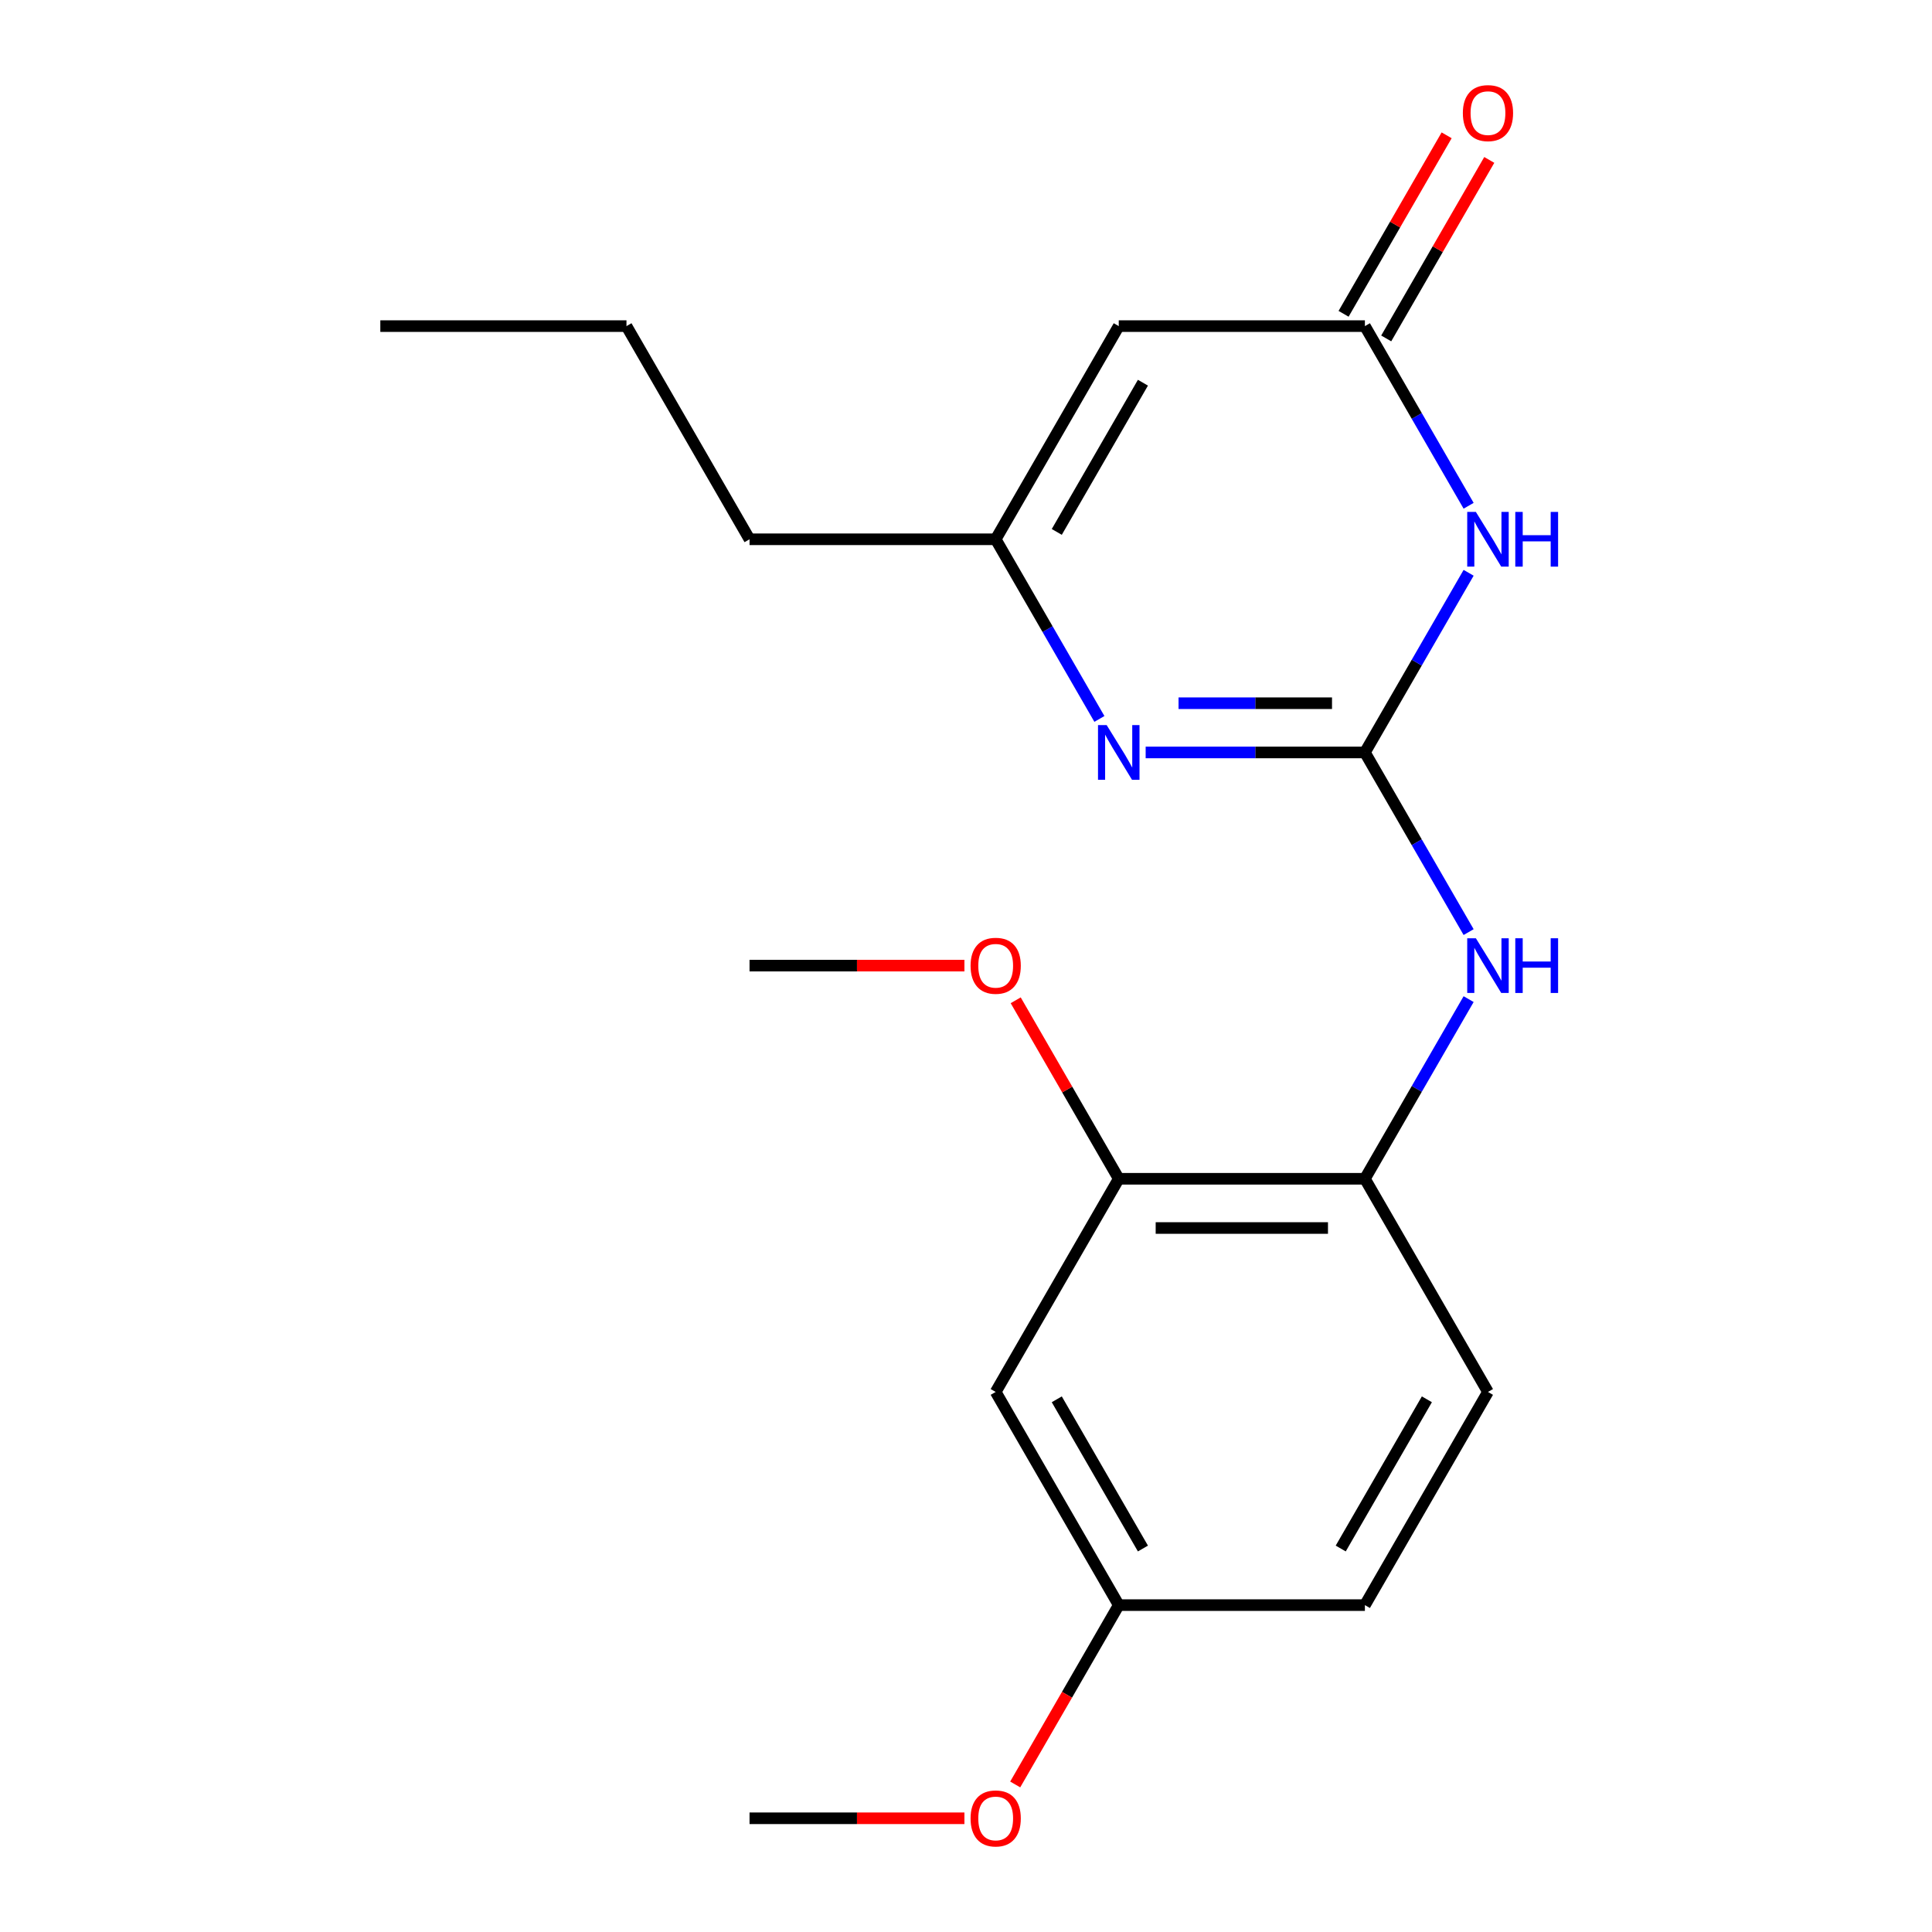 <?xml version='1.0' encoding='iso-8859-1'?>
<svg version='1.1' baseProfile='full'
              xmlns='http://www.w3.org/2000/svg'
                      xmlns:rdkit='http://www.rdkit.org/xml'
                      xmlns:xlink='http://www.w3.org/1999/xlink'
                  xml:space='preserve'
width='1000px' height='1000px' viewBox='0 0 1000 1000'>
<!-- END OF HEADER -->
<rect style='opacity:1.0;fill:#FFFFFF;stroke:none' width='1000' height='1000' x='0' y='0'> </rect>
<path class='bond-0' d='M 706.469,389.466 L 733.313,342.971' style='fill:none;fill-rule:evenodd;stroke:#000000;stroke-width:6px;stroke-linecap:butt;stroke-linejoin:miter;stroke-opacity:1' />
<path class='bond-0' d='M 733.313,342.971 L 760.157,296.476' style='fill:none;fill-rule:evenodd;stroke:#0000FF;stroke-width:6px;stroke-linecap:butt;stroke-linejoin:miter;stroke-opacity:1' />
<path class='bond-1' d='M 706.469,389.466 L 649.73,389.466' style='fill:none;fill-rule:evenodd;stroke:#000000;stroke-width:6px;stroke-linecap:butt;stroke-linejoin:miter;stroke-opacity:1' />
<path class='bond-1' d='M 649.73,389.466 L 592.991,389.466' style='fill:none;fill-rule:evenodd;stroke:#0000FF;stroke-width:6px;stroke-linecap:butt;stroke-linejoin:miter;stroke-opacity:1' />
<path class='bond-1' d='M 689.448,363.985 L 649.73,363.985' style='fill:none;fill-rule:evenodd;stroke:#000000;stroke-width:6px;stroke-linecap:butt;stroke-linejoin:miter;stroke-opacity:1' />
<path class='bond-1' d='M 649.73,363.985 L 610.013,363.985' style='fill:none;fill-rule:evenodd;stroke:#0000FF;stroke-width:6px;stroke-linecap:butt;stroke-linejoin:miter;stroke-opacity:1' />
<path class='bond-5' d='M 706.469,389.466 L 733.313,435.96' style='fill:none;fill-rule:evenodd;stroke:#000000;stroke-width:6px;stroke-linecap:butt;stroke-linejoin:miter;stroke-opacity:1' />
<path class='bond-5' d='M 733.313,435.96 L 760.157,482.455' style='fill:none;fill-rule:evenodd;stroke:#0000FF;stroke-width:6px;stroke-linecap:butt;stroke-linejoin:miter;stroke-opacity:1' />
<path class='bond-2' d='M 760.157,261.786 L 733.313,215.291' style='fill:none;fill-rule:evenodd;stroke:#0000FF;stroke-width:6px;stroke-linecap:butt;stroke-linejoin:miter;stroke-opacity:1' />
<path class='bond-2' d='M 733.313,215.291 L 706.469,168.797' style='fill:none;fill-rule:evenodd;stroke:#000000;stroke-width:6px;stroke-linecap:butt;stroke-linejoin:miter;stroke-opacity:1' />
<path class='bond-4' d='M 569.052,372.121 L 542.208,325.626' style='fill:none;fill-rule:evenodd;stroke:#0000FF;stroke-width:6px;stroke-linecap:butt;stroke-linejoin:miter;stroke-opacity:1' />
<path class='bond-4' d='M 542.208,325.626 L 515.364,279.131' style='fill:none;fill-rule:evenodd;stroke:#000000;stroke-width:6px;stroke-linecap:butt;stroke-linejoin:miter;stroke-opacity:1' />
<path class='bond-9' d='M 717.503,175.167 L 744.173,128.972' style='fill:none;fill-rule:evenodd;stroke:#000000;stroke-width:6px;stroke-linecap:butt;stroke-linejoin:miter;stroke-opacity:1' />
<path class='bond-9' d='M 744.173,128.972 L 770.844,82.777' style='fill:none;fill-rule:evenodd;stroke:#FF0000;stroke-width:6px;stroke-linecap:butt;stroke-linejoin:miter;stroke-opacity:1' />
<path class='bond-9' d='M 695.436,162.426 L 722.106,116.232' style='fill:none;fill-rule:evenodd;stroke:#000000;stroke-width:6px;stroke-linecap:butt;stroke-linejoin:miter;stroke-opacity:1' />
<path class='bond-9' d='M 722.106,116.232 L 748.777,70.037' style='fill:none;fill-rule:evenodd;stroke:#FF0000;stroke-width:6px;stroke-linecap:butt;stroke-linejoin:miter;stroke-opacity:1' />
<path class='bond-20' d='M 706.469,168.797 L 579.066,168.797' style='fill:none;fill-rule:evenodd;stroke:#000000;stroke-width:6px;stroke-linecap:butt;stroke-linejoin:miter;stroke-opacity:1' />
<path class='bond-3' d='M 579.066,168.797 L 515.364,279.131' style='fill:none;fill-rule:evenodd;stroke:#000000;stroke-width:6px;stroke-linecap:butt;stroke-linejoin:miter;stroke-opacity:1' />
<path class='bond-3' d='M 591.578,198.087 L 546.987,275.321' style='fill:none;fill-rule:evenodd;stroke:#000000;stroke-width:6px;stroke-linecap:butt;stroke-linejoin:miter;stroke-opacity:1' />
<path class='bond-15' d='M 515.364,279.131 L 387.961,279.131' style='fill:none;fill-rule:evenodd;stroke:#000000;stroke-width:6px;stroke-linecap:butt;stroke-linejoin:miter;stroke-opacity:1' />
<path class='bond-6' d='M 760.157,517.145 L 733.313,563.64' style='fill:none;fill-rule:evenodd;stroke:#0000FF;stroke-width:6px;stroke-linecap:butt;stroke-linejoin:miter;stroke-opacity:1' />
<path class='bond-6' d='M 733.313,563.64 L 706.469,610.135' style='fill:none;fill-rule:evenodd;stroke:#000000;stroke-width:6px;stroke-linecap:butt;stroke-linejoin:miter;stroke-opacity:1' />
<path class='bond-7' d='M 706.469,610.135 L 579.066,610.135' style='fill:none;fill-rule:evenodd;stroke:#000000;stroke-width:6px;stroke-linecap:butt;stroke-linejoin:miter;stroke-opacity:1' />
<path class='bond-7' d='M 687.359,635.615 L 598.177,635.615' style='fill:none;fill-rule:evenodd;stroke:#000000;stroke-width:6px;stroke-linecap:butt;stroke-linejoin:miter;stroke-opacity:1' />
<path class='bond-10' d='M 706.469,610.135 L 770.171,720.469' style='fill:none;fill-rule:evenodd;stroke:#000000;stroke-width:6px;stroke-linecap:butt;stroke-linejoin:miter;stroke-opacity:1' />
<path class='bond-8' d='M 579.066,610.135 L 515.364,720.469' style='fill:none;fill-rule:evenodd;stroke:#000000;stroke-width:6px;stroke-linecap:butt;stroke-linejoin:miter;stroke-opacity:1' />
<path class='bond-13' d='M 579.066,610.135 L 552.396,563.94' style='fill:none;fill-rule:evenodd;stroke:#000000;stroke-width:6px;stroke-linecap:butt;stroke-linejoin:miter;stroke-opacity:1' />
<path class='bond-13' d='M 552.396,563.94 L 525.725,517.745' style='fill:none;fill-rule:evenodd;stroke:#FF0000;stroke-width:6px;stroke-linecap:butt;stroke-linejoin:miter;stroke-opacity:1' />
<path class='bond-21' d='M 515.364,720.469 L 579.066,830.804' style='fill:none;fill-rule:evenodd;stroke:#000000;stroke-width:6px;stroke-linecap:butt;stroke-linejoin:miter;stroke-opacity:1' />
<path class='bond-21' d='M 546.987,724.279 L 591.578,801.513' style='fill:none;fill-rule:evenodd;stroke:#000000;stroke-width:6px;stroke-linecap:butt;stroke-linejoin:miter;stroke-opacity:1' />
<path class='bond-12' d='M 770.171,720.469 L 706.469,830.804' style='fill:none;fill-rule:evenodd;stroke:#000000;stroke-width:6px;stroke-linecap:butt;stroke-linejoin:miter;stroke-opacity:1' />
<path class='bond-12' d='M 738.549,724.279 L 693.958,801.513' style='fill:none;fill-rule:evenodd;stroke:#000000;stroke-width:6px;stroke-linecap:butt;stroke-linejoin:miter;stroke-opacity:1' />
<path class='bond-11' d='M 579.066,830.804 L 706.469,830.804' style='fill:none;fill-rule:evenodd;stroke:#000000;stroke-width:6px;stroke-linecap:butt;stroke-linejoin:miter;stroke-opacity:1' />
<path class='bond-14' d='M 579.066,830.804 L 552.269,877.218' style='fill:none;fill-rule:evenodd;stroke:#000000;stroke-width:6px;stroke-linecap:butt;stroke-linejoin:miter;stroke-opacity:1' />
<path class='bond-14' d='M 552.269,877.218 L 525.471,923.633' style='fill:none;fill-rule:evenodd;stroke:#FF0000;stroke-width:6px;stroke-linecap:butt;stroke-linejoin:miter;stroke-opacity:1' />
<path class='bond-16' d='M 499.179,499.8 L 443.57,499.8' style='fill:none;fill-rule:evenodd;stroke:#FF0000;stroke-width:6px;stroke-linecap:butt;stroke-linejoin:miter;stroke-opacity:1' />
<path class='bond-16' d='M 443.57,499.8 L 387.961,499.8' style='fill:none;fill-rule:evenodd;stroke:#000000;stroke-width:6px;stroke-linecap:butt;stroke-linejoin:miter;stroke-opacity:1' />
<path class='bond-17' d='M 499.179,941.138 L 443.57,941.138' style='fill:none;fill-rule:evenodd;stroke:#FF0000;stroke-width:6px;stroke-linecap:butt;stroke-linejoin:miter;stroke-opacity:1' />
<path class='bond-17' d='M 443.57,941.138 L 387.961,941.138' style='fill:none;fill-rule:evenodd;stroke:#000000;stroke-width:6px;stroke-linecap:butt;stroke-linejoin:miter;stroke-opacity:1' />
<path class='bond-18' d='M 387.961,279.131 L 324.259,168.797' style='fill:none;fill-rule:evenodd;stroke:#000000;stroke-width:6px;stroke-linecap:butt;stroke-linejoin:miter;stroke-opacity:1' />
<path class='bond-19' d='M 324.259,168.797 L 196.856,168.797' style='fill:none;fill-rule:evenodd;stroke:#000000;stroke-width:6px;stroke-linecap:butt;stroke-linejoin:miter;stroke-opacity:1' />
<path  class='atom-1' d='M 763.911 264.971
L 773.191 279.971
Q 774.111 281.451, 775.591 284.131
Q 777.071 286.811, 777.151 286.971
L 777.151 264.971
L 780.911 264.971
L 780.911 293.291
L 777.031 293.291
L 767.071 276.891
Q 765.911 274.971, 764.671 272.771
Q 763.471 270.571, 763.111 269.891
L 763.111 293.291
L 759.431 293.291
L 759.431 264.971
L 763.911 264.971
' fill='#0000FF'/>
<path  class='atom-1' d='M 784.311 264.971
L 788.151 264.971
L 788.151 277.011
L 802.631 277.011
L 802.631 264.971
L 806.471 264.971
L 806.471 293.291
L 802.631 293.291
L 802.631 280.211
L 788.151 280.211
L 788.151 293.291
L 784.311 293.291
L 784.311 264.971
' fill='#0000FF'/>
<path  class='atom-2' d='M 572.806 375.306
L 582.086 390.306
Q 583.006 391.786, 584.486 394.466
Q 585.966 397.146, 586.046 397.306
L 586.046 375.306
L 589.806 375.306
L 589.806 403.626
L 585.926 403.626
L 575.966 387.226
Q 574.806 385.306, 573.566 383.106
Q 572.366 380.906, 572.006 380.226
L 572.006 403.626
L 568.326 403.626
L 568.326 375.306
L 572.806 375.306
' fill='#0000FF'/>
<path  class='atom-6' d='M 763.911 485.64
L 773.191 500.64
Q 774.111 502.12, 775.591 504.8
Q 777.071 507.48, 777.151 507.64
L 777.151 485.64
L 780.911 485.64
L 780.911 513.96
L 777.031 513.96
L 767.071 497.56
Q 765.911 495.64, 764.671 493.44
Q 763.471 491.24, 763.111 490.56
L 763.111 513.96
L 759.431 513.96
L 759.431 485.64
L 763.911 485.64
' fill='#0000FF'/>
<path  class='atom-6' d='M 784.311 485.64
L 788.151 485.64
L 788.151 497.68
L 802.631 497.68
L 802.631 485.64
L 806.471 485.64
L 806.471 513.96
L 802.631 513.96
L 802.631 500.88
L 788.151 500.88
L 788.151 513.96
L 784.311 513.96
L 784.311 485.64
' fill='#0000FF'/>
<path  class='atom-10' d='M 757.171 58.542
Q 757.171 51.742, 760.531 47.942
Q 763.891 44.142, 770.171 44.142
Q 776.451 44.142, 779.811 47.942
Q 783.171 51.742, 783.171 58.542
Q 783.171 65.422, 779.771 69.342
Q 776.371 73.222, 770.171 73.222
Q 763.931 73.222, 760.531 69.342
Q 757.171 65.462, 757.171 58.542
M 770.171 70.022
Q 774.491 70.022, 776.811 67.142
Q 779.171 64.222, 779.171 58.542
Q 779.171 52.982, 776.811 50.182
Q 774.491 47.342, 770.171 47.342
Q 765.851 47.342, 763.491 50.142
Q 761.171 52.942, 761.171 58.542
Q 761.171 64.262, 763.491 67.142
Q 765.851 70.022, 770.171 70.022
' fill='#FF0000'/>
<path  class='atom-14' d='M 502.364 499.88
Q 502.364 493.08, 505.724 489.28
Q 509.084 485.48, 515.364 485.48
Q 521.644 485.48, 525.004 489.28
Q 528.364 493.08, 528.364 499.88
Q 528.364 506.76, 524.964 510.68
Q 521.564 514.56, 515.364 514.56
Q 509.124 514.56, 505.724 510.68
Q 502.364 506.8, 502.364 499.88
M 515.364 511.36
Q 519.684 511.36, 522.004 508.48
Q 524.364 505.56, 524.364 499.88
Q 524.364 494.32, 522.004 491.52
Q 519.684 488.68, 515.364 488.68
Q 511.044 488.68, 508.684 491.48
Q 506.364 494.28, 506.364 499.88
Q 506.364 505.6, 508.684 508.48
Q 511.044 511.36, 515.364 511.36
' fill='#FF0000'/>
<path  class='atom-15' d='M 502.364 941.218
Q 502.364 934.418, 505.724 930.618
Q 509.084 926.818, 515.364 926.818
Q 521.644 926.818, 525.004 930.618
Q 528.364 934.418, 528.364 941.218
Q 528.364 948.098, 524.964 952.018
Q 521.564 955.898, 515.364 955.898
Q 509.124 955.898, 505.724 952.018
Q 502.364 948.138, 502.364 941.218
M 515.364 952.698
Q 519.684 952.698, 522.004 949.818
Q 524.364 946.898, 524.364 941.218
Q 524.364 935.658, 522.004 932.858
Q 519.684 930.018, 515.364 930.018
Q 511.044 930.018, 508.684 932.818
Q 506.364 935.618, 506.364 941.218
Q 506.364 946.938, 508.684 949.818
Q 511.044 952.698, 515.364 952.698
' fill='#FF0000'/>
</svg>
